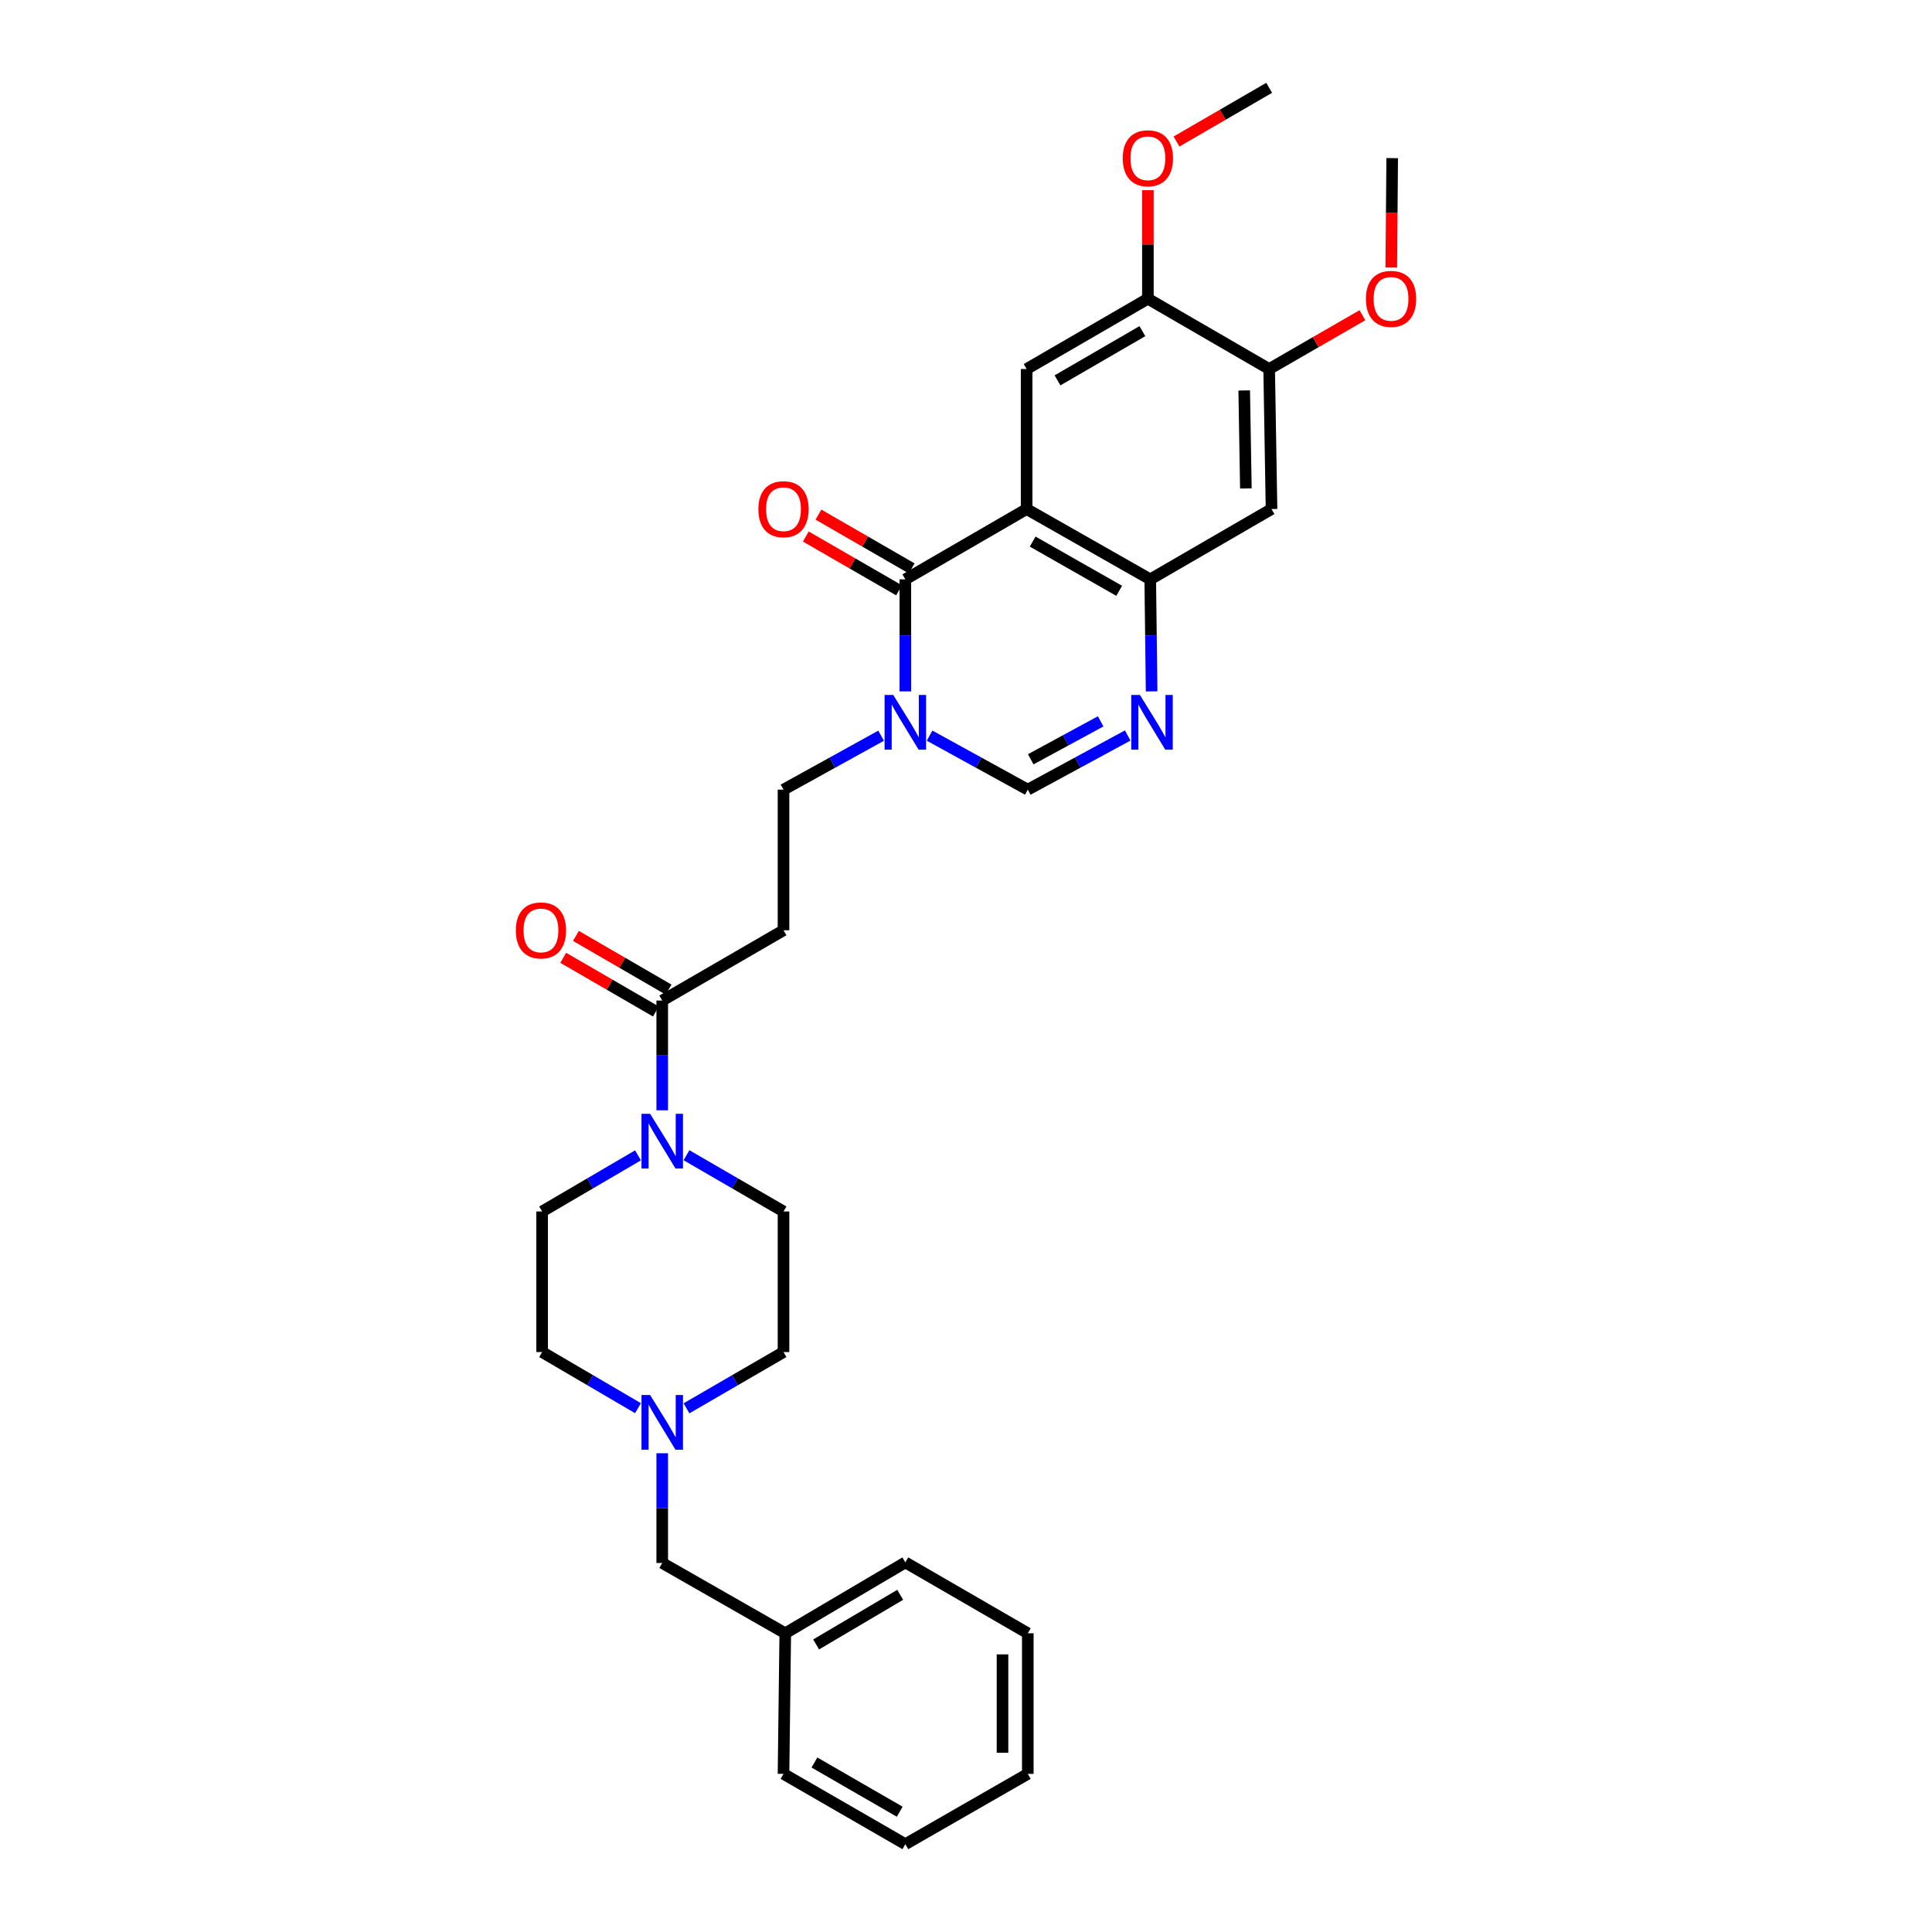 <?xml version='1.0' encoding='iso-8859-1'?>
<svg version='1.1' baseProfile='full'
              xmlns='http://www.w3.org/2000/svg'
                      xmlns:rdkit='http://www.rdkit.org/xml'
                      xmlns:xlink='http://www.w3.org/1999/xlink'
                  xml:space='preserve'
width='1000px' height='1000px' viewBox='0 0 1000 1000'>
<!-- END OF HEADER -->
<rect style='opacity:1.0;fill:#FFFFFF;stroke:none' width='1000' height='1000' x='0' y='0'> </rect>
<path class='bond-0' d='M 531.379,263.484 L 468.607,299.875' style='fill:none;fill-rule:evenodd;stroke:#000000;stroke-width:6px;stroke-linecap:butt;stroke-linejoin:miter;stroke-opacity:1' />
<path class='bond-2' d='M 531.379,263.484 L 595.366,299.875' style='fill:none;fill-rule:evenodd;stroke:#000000;stroke-width:6px;stroke-linecap:butt;stroke-linejoin:miter;stroke-opacity:1' />
<path class='bond-2' d='M 534.503,280.326 L 579.294,305.8' style='fill:none;fill-rule:evenodd;stroke:#000000;stroke-width:6px;stroke-linecap:butt;stroke-linejoin:miter;stroke-opacity:1' />
<path class='bond-6' d='M 531.379,263.484 L 531.379,191.006' style='fill:none;fill-rule:evenodd;stroke:#000000;stroke-width:6px;stroke-linecap:butt;stroke-linejoin:miter;stroke-opacity:1' />
<path class='bond-1' d='M 468.607,299.875 L 468.607,328.866' style='fill:none;fill-rule:evenodd;stroke:#000000;stroke-width:6px;stroke-linecap:butt;stroke-linejoin:miter;stroke-opacity:1' />
<path class='bond-1' d='M 468.607,328.866 L 468.607,357.857' style='fill:none;fill-rule:evenodd;stroke:#0000FF;stroke-width:6px;stroke-linecap:butt;stroke-linejoin:miter;stroke-opacity:1' />
<path class='bond-14' d='M 471.879,294.204 L 447.758,280.284' style='fill:none;fill-rule:evenodd;stroke:#000000;stroke-width:6px;stroke-linecap:butt;stroke-linejoin:miter;stroke-opacity:1' />
<path class='bond-14' d='M 447.758,280.284 L 423.636,266.365' style='fill:none;fill-rule:evenodd;stroke:#FF0000;stroke-width:6px;stroke-linecap:butt;stroke-linejoin:miter;stroke-opacity:1' />
<path class='bond-14' d='M 465.334,305.547 L 441.212,291.627' style='fill:none;fill-rule:evenodd;stroke:#000000;stroke-width:6px;stroke-linecap:butt;stroke-linejoin:miter;stroke-opacity:1' />
<path class='bond-14' d='M 441.212,291.627 L 417.091,277.707' style='fill:none;fill-rule:evenodd;stroke:#FF0000;stroke-width:6px;stroke-linecap:butt;stroke-linejoin:miter;stroke-opacity:1' />
<path class='bond-13' d='M 456.065,380.798 L 430.804,394.76' style='fill:none;fill-rule:evenodd;stroke:#0000FF;stroke-width:6px;stroke-linecap:butt;stroke-linejoin:miter;stroke-opacity:1' />
<path class='bond-13' d='M 430.804,394.76 L 405.543,408.723' style='fill:none;fill-rule:evenodd;stroke:#000000;stroke-width:6px;stroke-linecap:butt;stroke-linejoin:miter;stroke-opacity:1' />
<path class='bond-32' d='M 481.155,380.767 L 506.572,394.745' style='fill:none;fill-rule:evenodd;stroke:#0000FF;stroke-width:6px;stroke-linecap:butt;stroke-linejoin:miter;stroke-opacity:1' />
<path class='bond-32' d='M 506.572,394.745 L 531.99,408.723' style='fill:none;fill-rule:evenodd;stroke:#000000;stroke-width:6px;stroke-linecap:butt;stroke-linejoin:miter;stroke-opacity:1' />
<path class='bond-3' d='M 595.366,299.875 L 595.722,328.866' style='fill:none;fill-rule:evenodd;stroke:#000000;stroke-width:6px;stroke-linecap:butt;stroke-linejoin:miter;stroke-opacity:1' />
<path class='bond-3' d='M 595.722,328.866 L 596.079,357.856' style='fill:none;fill-rule:evenodd;stroke:#0000FF;stroke-width:6px;stroke-linecap:butt;stroke-linejoin:miter;stroke-opacity:1' />
<path class='bond-8' d='M 595.366,299.875 L 658.138,263.484' style='fill:none;fill-rule:evenodd;stroke:#000000;stroke-width:6px;stroke-linecap:butt;stroke-linejoin:miter;stroke-opacity:1' />
<path class='bond-4' d='M 583.707,380.681 L 557.849,394.702' style='fill:none;fill-rule:evenodd;stroke:#0000FF;stroke-width:6px;stroke-linecap:butt;stroke-linejoin:miter;stroke-opacity:1' />
<path class='bond-4' d='M 557.849,394.702 L 531.99,408.723' style='fill:none;fill-rule:evenodd;stroke:#000000;stroke-width:6px;stroke-linecap:butt;stroke-linejoin:miter;stroke-opacity:1' />
<path class='bond-4' d='M 569.708,373.375 L 551.606,383.19' style='fill:none;fill-rule:evenodd;stroke:#0000FF;stroke-width:6px;stroke-linecap:butt;stroke-linejoin:miter;stroke-opacity:1' />
<path class='bond-4' d='M 551.606,383.19 L 533.505,393.004' style='fill:none;fill-rule:evenodd;stroke:#000000;stroke-width:6px;stroke-linecap:butt;stroke-linejoin:miter;stroke-opacity:1' />
<path class='bond-5' d='M 342.771,574.687 L 342.771,546.285' style='fill:none;fill-rule:evenodd;stroke:#0000FF;stroke-width:6px;stroke-linecap:butt;stroke-linejoin:miter;stroke-opacity:1' />
<path class='bond-5' d='M 342.771,546.285 L 342.771,517.883' style='fill:none;fill-rule:evenodd;stroke:#000000;stroke-width:6px;stroke-linecap:butt;stroke-linejoin:miter;stroke-opacity:1' />
<path class='bond-15' d='M 355.325,597.944 L 380.434,612.501' style='fill:none;fill-rule:evenodd;stroke:#0000FF;stroke-width:6px;stroke-linecap:butt;stroke-linejoin:miter;stroke-opacity:1' />
<path class='bond-15' d='M 380.434,612.501 L 405.543,627.058' style='fill:none;fill-rule:evenodd;stroke:#000000;stroke-width:6px;stroke-linecap:butt;stroke-linejoin:miter;stroke-opacity:1' />
<path class='bond-16' d='M 330.23,598.008 L 305.42,612.533' style='fill:none;fill-rule:evenodd;stroke:#0000FF;stroke-width:6px;stroke-linecap:butt;stroke-linejoin:miter;stroke-opacity:1' />
<path class='bond-16' d='M 305.42,612.533 L 280.61,627.058' style='fill:none;fill-rule:evenodd;stroke:#000000;stroke-width:6px;stroke-linecap:butt;stroke-linejoin:miter;stroke-opacity:1' />
<path class='bond-10' d='M 531.379,191.006 L 594.144,154.615' style='fill:none;fill-rule:evenodd;stroke:#000000;stroke-width:6px;stroke-linecap:butt;stroke-linejoin:miter;stroke-opacity:1' />
<path class='bond-10' d='M 547.362,196.877 L 591.298,171.403' style='fill:none;fill-rule:evenodd;stroke:#000000;stroke-width:6px;stroke-linecap:butt;stroke-linejoin:miter;stroke-opacity:1' />
<path class='bond-7' d='M 342.771,517.883 L 405.543,481.506' style='fill:none;fill-rule:evenodd;stroke:#000000;stroke-width:6px;stroke-linecap:butt;stroke-linejoin:miter;stroke-opacity:1' />
<path class='bond-17' d='M 346.054,512.218 L 322.075,498.321' style='fill:none;fill-rule:evenodd;stroke:#000000;stroke-width:6px;stroke-linecap:butt;stroke-linejoin:miter;stroke-opacity:1' />
<path class='bond-17' d='M 322.075,498.321 L 298.096,484.425' style='fill:none;fill-rule:evenodd;stroke:#FF0000;stroke-width:6px;stroke-linecap:butt;stroke-linejoin:miter;stroke-opacity:1' />
<path class='bond-17' d='M 339.488,523.548 L 315.509,509.652' style='fill:none;fill-rule:evenodd;stroke:#000000;stroke-width:6px;stroke-linecap:butt;stroke-linejoin:miter;stroke-opacity:1' />
<path class='bond-17' d='M 315.509,509.652 L 291.53,495.756' style='fill:none;fill-rule:evenodd;stroke:#FF0000;stroke-width:6px;stroke-linecap:butt;stroke-linejoin:miter;stroke-opacity:1' />
<path class='bond-31' d='M 658.138,263.484 L 656.916,191.006' style='fill:none;fill-rule:evenodd;stroke:#000000;stroke-width:6px;stroke-linecap:butt;stroke-linejoin:miter;stroke-opacity:1' />
<path class='bond-31' d='M 644.861,252.833 L 644.005,202.099' style='fill:none;fill-rule:evenodd;stroke:#000000;stroke-width:6px;stroke-linecap:butt;stroke-linejoin:miter;stroke-opacity:1' />
<path class='bond-9' d='M 405.543,481.506 L 405.543,408.723' style='fill:none;fill-rule:evenodd;stroke:#000000;stroke-width:6px;stroke-linecap:butt;stroke-linejoin:miter;stroke-opacity:1' />
<path class='bond-11' d='M 594.144,154.615 L 656.916,191.006' style='fill:none;fill-rule:evenodd;stroke:#000000;stroke-width:6px;stroke-linecap:butt;stroke-linejoin:miter;stroke-opacity:1' />
<path class='bond-21' d='M 594.144,154.615 L 594.144,126.52' style='fill:none;fill-rule:evenodd;stroke:#000000;stroke-width:6px;stroke-linecap:butt;stroke-linejoin:miter;stroke-opacity:1' />
<path class='bond-21' d='M 594.144,126.52 L 594.144,98.425' style='fill:none;fill-rule:evenodd;stroke:#FF0000;stroke-width:6px;stroke-linecap:butt;stroke-linejoin:miter;stroke-opacity:1' />
<path class='bond-22' d='M 656.916,191.006 L 681.048,177.085' style='fill:none;fill-rule:evenodd;stroke:#000000;stroke-width:6px;stroke-linecap:butt;stroke-linejoin:miter;stroke-opacity:1' />
<path class='bond-22' d='M 681.048,177.085 L 705.18,163.164' style='fill:none;fill-rule:evenodd;stroke:#FF0000;stroke-width:6px;stroke-linecap:butt;stroke-linejoin:miter;stroke-opacity:1' />
<path class='bond-12' d='M 330.23,728.876 L 305.42,714.351' style='fill:none;fill-rule:evenodd;stroke:#0000FF;stroke-width:6px;stroke-linecap:butt;stroke-linejoin:miter;stroke-opacity:1' />
<path class='bond-12' d='M 305.42,714.351 L 280.61,699.826' style='fill:none;fill-rule:evenodd;stroke:#000000;stroke-width:6px;stroke-linecap:butt;stroke-linejoin:miter;stroke-opacity:1' />
<path class='bond-18' d='M 342.771,752.197 L 342.771,780.595' style='fill:none;fill-rule:evenodd;stroke:#0000FF;stroke-width:6px;stroke-linecap:butt;stroke-linejoin:miter;stroke-opacity:1' />
<path class='bond-18' d='M 342.771,780.595 L 342.771,808.994' style='fill:none;fill-rule:evenodd;stroke:#000000;stroke-width:6px;stroke-linecap:butt;stroke-linejoin:miter;stroke-opacity:1' />
<path class='bond-33' d='M 355.325,728.94 L 380.434,714.383' style='fill:none;fill-rule:evenodd;stroke:#0000FF;stroke-width:6px;stroke-linecap:butt;stroke-linejoin:miter;stroke-opacity:1' />
<path class='bond-33' d='M 380.434,714.383 L 405.543,699.826' style='fill:none;fill-rule:evenodd;stroke:#000000;stroke-width:6px;stroke-linecap:butt;stroke-linejoin:miter;stroke-opacity:1' />
<path class='bond-20' d='M 405.543,627.058 L 405.543,699.826' style='fill:none;fill-rule:evenodd;stroke:#000000;stroke-width:6px;stroke-linecap:butt;stroke-linejoin:miter;stroke-opacity:1' />
<path class='bond-19' d='M 280.61,627.058 L 280.61,699.826' style='fill:none;fill-rule:evenodd;stroke:#000000;stroke-width:6px;stroke-linecap:butt;stroke-linejoin:miter;stroke-opacity:1' />
<path class='bond-23' d='M 342.771,808.994 L 406.453,845.385' style='fill:none;fill-rule:evenodd;stroke:#000000;stroke-width:6px;stroke-linecap:butt;stroke-linejoin:miter;stroke-opacity:1' />
<path class='bond-24' d='M 608.958,73.258 L 632.937,59.356' style='fill:none;fill-rule:evenodd;stroke:#FF0000;stroke-width:6px;stroke-linecap:butt;stroke-linejoin:miter;stroke-opacity:1' />
<path class='bond-24' d='M 632.937,59.356 L 656.916,45.455' style='fill:none;fill-rule:evenodd;stroke:#000000;stroke-width:6px;stroke-linecap:butt;stroke-linejoin:miter;stroke-opacity:1' />
<path class='bond-25' d='M 720.133,138.475 L 720.365,110.161' style='fill:none;fill-rule:evenodd;stroke:#FF0000;stroke-width:6px;stroke-linecap:butt;stroke-linejoin:miter;stroke-opacity:1' />
<path class='bond-25' d='M 720.365,110.161 L 720.598,81.846' style='fill:none;fill-rule:evenodd;stroke:#000000;stroke-width:6px;stroke-linecap:butt;stroke-linejoin:miter;stroke-opacity:1' />
<path class='bond-26' d='M 406.453,845.385 L 468.607,808.695' style='fill:none;fill-rule:evenodd;stroke:#000000;stroke-width:6px;stroke-linecap:butt;stroke-linejoin:miter;stroke-opacity:1' />
<path class='bond-26' d='M 422.433,851.159 L 465.941,825.476' style='fill:none;fill-rule:evenodd;stroke:#000000;stroke-width:6px;stroke-linecap:butt;stroke-linejoin:miter;stroke-opacity:1' />
<path class='bond-27' d='M 406.453,845.385 L 405.543,918.154' style='fill:none;fill-rule:evenodd;stroke:#000000;stroke-width:6px;stroke-linecap:butt;stroke-linejoin:miter;stroke-opacity:1' />
<path class='bond-29' d='M 468.607,808.695 L 531.99,845.385' style='fill:none;fill-rule:evenodd;stroke:#000000;stroke-width:6px;stroke-linecap:butt;stroke-linejoin:miter;stroke-opacity:1' />
<path class='bond-28' d='M 405.543,918.154 L 468.607,954.545' style='fill:none;fill-rule:evenodd;stroke:#000000;stroke-width:6px;stroke-linecap:butt;stroke-linejoin:miter;stroke-opacity:1' />
<path class='bond-28' d='M 421.548,912.27 L 465.693,937.744' style='fill:none;fill-rule:evenodd;stroke:#000000;stroke-width:6px;stroke-linecap:butt;stroke-linejoin:miter;stroke-opacity:1' />
<path class='bond-30' d='M 468.607,954.545 L 531.99,918.154' style='fill:none;fill-rule:evenodd;stroke:#000000;stroke-width:6px;stroke-linecap:butt;stroke-linejoin:miter;stroke-opacity:1' />
<path class='bond-34' d='M 531.99,845.385 L 531.99,918.154' style='fill:none;fill-rule:evenodd;stroke:#000000;stroke-width:6px;stroke-linecap:butt;stroke-linejoin:miter;stroke-opacity:1' />
<path class='bond-34' d='M 518.894,856.301 L 518.894,907.239' style='fill:none;fill-rule:evenodd;stroke:#000000;stroke-width:6px;stroke-linecap:butt;stroke-linejoin:miter;stroke-opacity:1' />
<path  class='atom-2' d='M 462.347 359.706
L 471.627 374.706
Q 472.547 376.186, 474.027 378.866
Q 475.507 381.546, 475.587 381.706
L 475.587 359.706
L 479.347 359.706
L 479.347 388.026
L 475.467 388.026
L 465.507 371.626
Q 464.347 369.706, 463.107 367.506
Q 461.907 365.306, 461.547 364.626
L 461.547 388.026
L 457.867 388.026
L 457.867 359.706
L 462.347 359.706
' fill='#0000FF'/>
<path  class='atom-4' d='M 590.015 359.706
L 599.295 374.706
Q 600.215 376.186, 601.695 378.866
Q 603.175 381.546, 603.255 381.706
L 603.255 359.706
L 607.015 359.706
L 607.015 388.026
L 603.135 388.026
L 593.175 371.626
Q 592.015 369.706, 590.775 367.506
Q 589.575 365.306, 589.215 364.626
L 589.215 388.026
L 585.535 388.026
L 585.535 359.706
L 590.015 359.706
' fill='#0000FF'/>
<path  class='atom-6' d='M 336.511 576.506
L 345.791 591.506
Q 346.711 592.986, 348.191 595.666
Q 349.671 598.346, 349.751 598.506
L 349.751 576.506
L 353.511 576.506
L 353.511 604.826
L 349.631 604.826
L 339.671 588.426
Q 338.511 586.506, 337.271 584.306
Q 336.071 582.106, 335.711 581.426
L 335.711 604.826
L 332.031 604.826
L 332.031 576.506
L 336.511 576.506
' fill='#0000FF'/>
<path  class='atom-13' d='M 336.511 722.058
L 345.791 737.058
Q 346.711 738.538, 348.191 741.218
Q 349.671 743.898, 349.751 744.058
L 349.751 722.058
L 353.511 722.058
L 353.511 750.378
L 349.631 750.378
L 339.671 733.978
Q 338.511 732.058, 337.271 729.858
Q 336.071 727.658, 335.711 726.978
L 335.711 750.378
L 332.031 750.378
L 332.031 722.058
L 336.511 722.058
' fill='#0000FF'/>
<path  class='atom-15' d='M 392.543 263.564
Q 392.543 256.764, 395.903 252.964
Q 399.263 249.164, 405.543 249.164
Q 411.823 249.164, 415.183 252.964
Q 418.543 256.764, 418.543 263.564
Q 418.543 270.444, 415.143 274.364
Q 411.743 278.244, 405.543 278.244
Q 399.303 278.244, 395.903 274.364
Q 392.543 270.484, 392.543 263.564
M 405.543 275.044
Q 409.863 275.044, 412.183 272.164
Q 414.543 269.244, 414.543 263.564
Q 414.543 258.004, 412.183 255.204
Q 409.863 252.364, 405.543 252.364
Q 401.223 252.364, 398.863 255.164
Q 396.543 257.964, 396.543 263.564
Q 396.543 269.284, 398.863 272.164
Q 401.223 275.044, 405.543 275.044
' fill='#FF0000'/>
<path  class='atom-18' d='M 266.999 481.586
Q 266.999 474.786, 270.359 470.986
Q 273.719 467.186, 279.999 467.186
Q 286.279 467.186, 289.639 470.986
Q 292.999 474.786, 292.999 481.586
Q 292.999 488.466, 289.599 492.386
Q 286.199 496.266, 279.999 496.266
Q 273.759 496.266, 270.359 492.386
Q 266.999 488.506, 266.999 481.586
M 279.999 493.066
Q 284.319 493.066, 286.639 490.186
Q 288.999 487.266, 288.999 481.586
Q 288.999 476.026, 286.639 473.226
Q 284.319 470.386, 279.999 470.386
Q 275.679 470.386, 273.319 473.186
Q 270.999 475.986, 270.999 481.586
Q 270.999 487.306, 273.319 490.186
Q 275.679 493.066, 279.999 493.066
' fill='#FF0000'/>
<path  class='atom-22' d='M 581.144 81.926
Q 581.144 75.126, 584.504 71.326
Q 587.864 67.526, 594.144 67.526
Q 600.424 67.526, 603.784 71.326
Q 607.144 75.126, 607.144 81.926
Q 607.144 88.806, 603.744 92.726
Q 600.344 96.606, 594.144 96.606
Q 587.904 96.606, 584.504 92.726
Q 581.144 88.846, 581.144 81.926
M 594.144 93.406
Q 598.464 93.406, 600.784 90.526
Q 603.144 87.606, 603.144 81.926
Q 603.144 76.366, 600.784 73.566
Q 598.464 70.726, 594.144 70.726
Q 589.824 70.726, 587.464 73.526
Q 585.144 76.326, 585.144 81.926
Q 585.144 87.646, 587.464 90.526
Q 589.824 93.406, 594.144 93.406
' fill='#FF0000'/>
<path  class='atom-23' d='M 707.001 154.695
Q 707.001 147.895, 710.361 144.095
Q 713.721 140.295, 720.001 140.295
Q 726.281 140.295, 729.641 144.095
Q 733.001 147.895, 733.001 154.695
Q 733.001 161.575, 729.601 165.495
Q 726.201 169.375, 720.001 169.375
Q 713.761 169.375, 710.361 165.495
Q 707.001 161.615, 707.001 154.695
M 720.001 166.175
Q 724.321 166.175, 726.641 163.295
Q 729.001 160.375, 729.001 154.695
Q 729.001 149.135, 726.641 146.335
Q 724.321 143.495, 720.001 143.495
Q 715.681 143.495, 713.321 146.295
Q 711.001 149.095, 711.001 154.695
Q 711.001 160.415, 713.321 163.295
Q 715.681 166.175, 720.001 166.175
' fill='#FF0000'/>
</svg>
